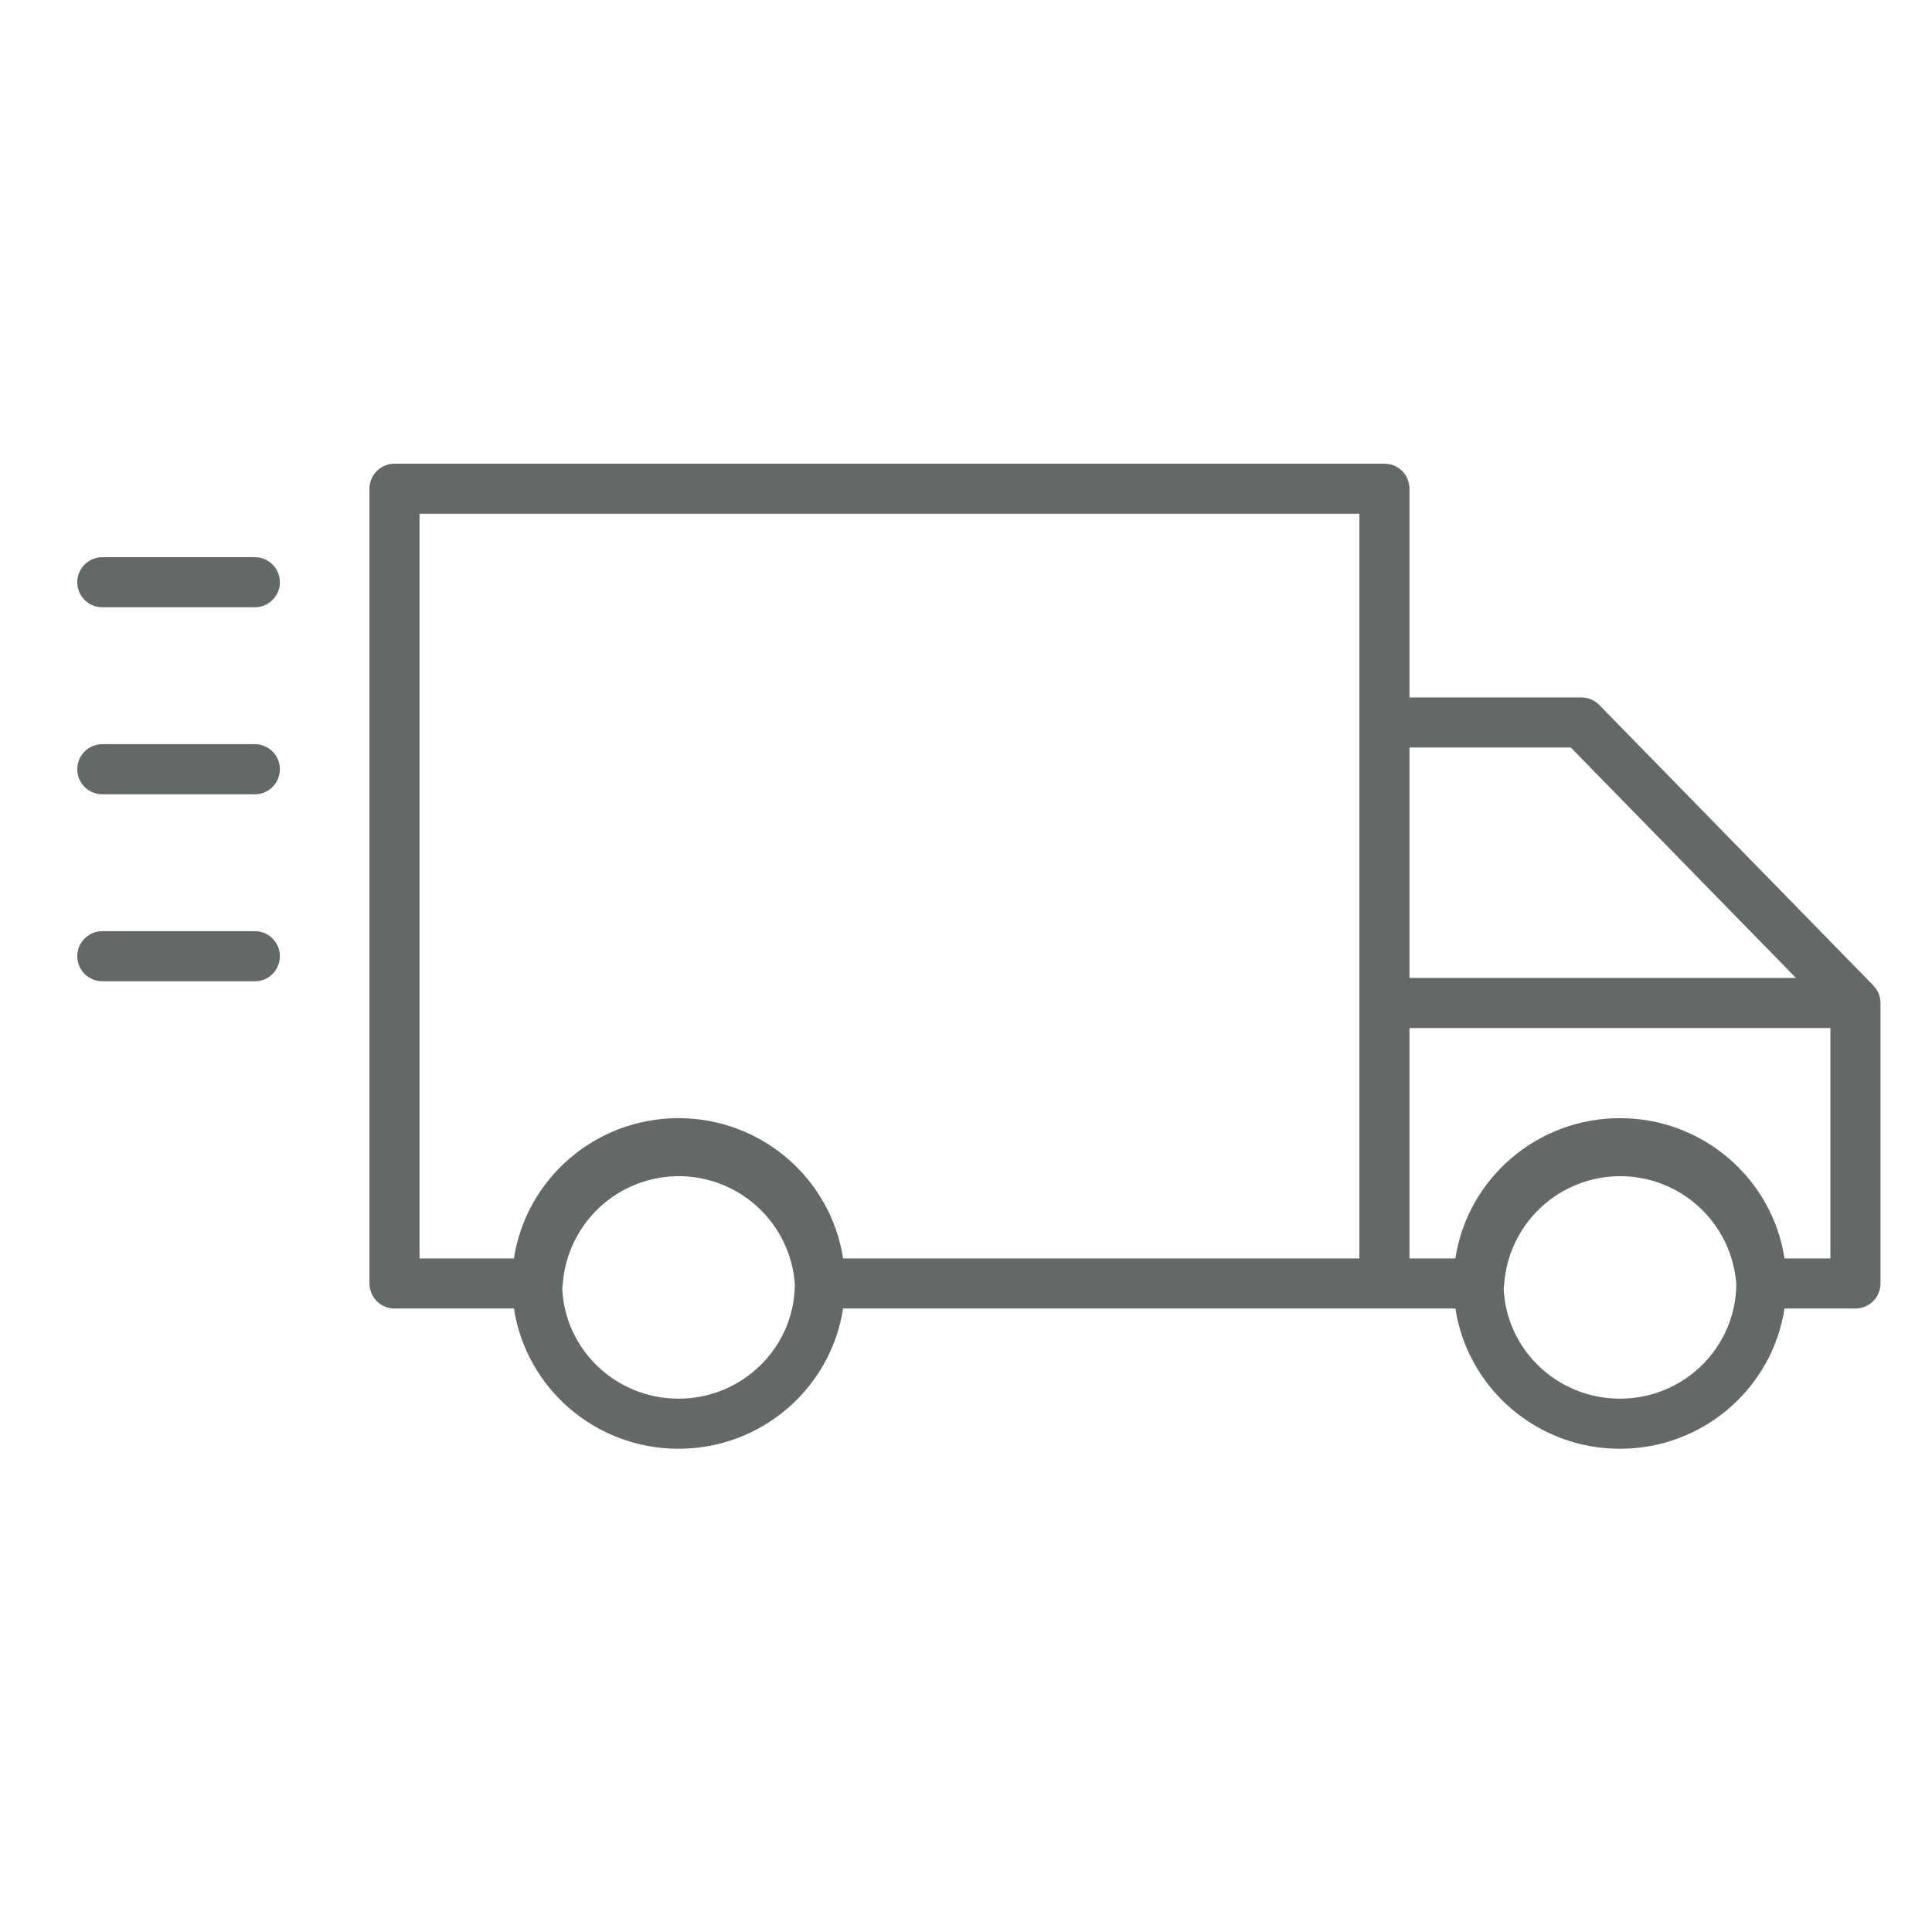 <svg width="75" height="75" viewBox="0 0 75 75" fill="none" xmlns="http://www.w3.org/2000/svg">
<path fill-rule="evenodd" clip-rule="evenodd" d="M14.343 18.972C14.343 18.435 14.778 18 15.315 18H53.744C54.281 18 54.716 18.435 54.716 18.972V27.074H61.388C61.65 27.074 61.901 27.18 62.084 27.367L72.723 38.256C72.901 38.437 73 38.681 73 38.935V49.824C73 50.361 72.565 50.796 72.028 50.796H69.274C68.802 53.884 66.116 56.241 62.886 56.241C59.656 56.241 56.97 53.884 56.498 50.796L32.728 50.796C32.256 53.884 29.569 56.241 26.34 56.241C23.11 56.241 20.424 53.884 19.951 50.796H15.315C14.778 50.796 14.343 50.361 14.343 49.824V18.972ZM32.728 48.852C32.256 45.764 29.57 43.407 26.34 43.407C23.11 43.407 20.423 45.764 19.951 48.852H16.287V19.944H52.771V28.03C52.771 28.036 52.771 28.041 52.771 28.046L52.771 38.924C52.771 38.928 52.771 38.932 52.771 38.935L52.771 48.852H32.728ZM54.716 48.852H56.497C56.97 45.764 59.656 43.407 62.886 43.407C66.116 43.407 68.802 45.764 69.274 48.852H71.056V39.907L54.716 39.908V48.852ZM54.716 37.963L69.719 37.963L60.979 29.018H54.716V37.963ZM21.826 50.015C21.927 52.389 23.902 54.296 26.34 54.296C28.832 54.296 30.84 52.303 30.857 49.855C30.776 48.722 30.271 47.66 29.441 46.881C28.604 46.096 27.499 45.659 26.351 45.659C25.203 45.659 24.099 46.096 23.261 46.881C22.424 47.667 21.917 48.741 21.843 49.887C21.84 49.93 21.834 49.973 21.826 50.015ZM58.372 50.013C58.472 52.389 60.448 54.296 62.886 54.296C65.378 54.296 67.386 52.303 67.403 49.855C67.322 48.722 66.817 47.659 65.987 46.881C65.15 46.096 64.045 45.659 62.897 45.659C61.749 45.659 60.644 46.096 59.807 46.881C58.969 47.667 58.462 48.741 58.389 49.887C58.386 49.93 58.38 49.972 58.372 50.013ZM3 22.602C3 22.065 3.435 21.63 3.972 21.63H9.893C10.43 21.63 10.865 22.065 10.865 22.602C10.865 23.139 10.43 23.574 9.893 23.574H3.972C3.435 23.574 3 23.139 3 22.602ZM3 29.861C3 29.324 3.435 28.889 3.972 28.889H9.893C10.43 28.889 10.865 29.324 10.865 29.861C10.865 30.398 10.43 30.834 9.893 30.834H3.972C3.435 30.834 3 30.398 3 29.861ZM3 37.12C3 36.584 3.435 36.148 3.972 36.148H9.893C10.43 36.148 10.865 36.584 10.865 37.12C10.865 37.657 10.43 38.093 9.893 38.093H3.972C3.435 38.093 3 37.657 3 37.12Z" fill="#636868"/>
</svg>
